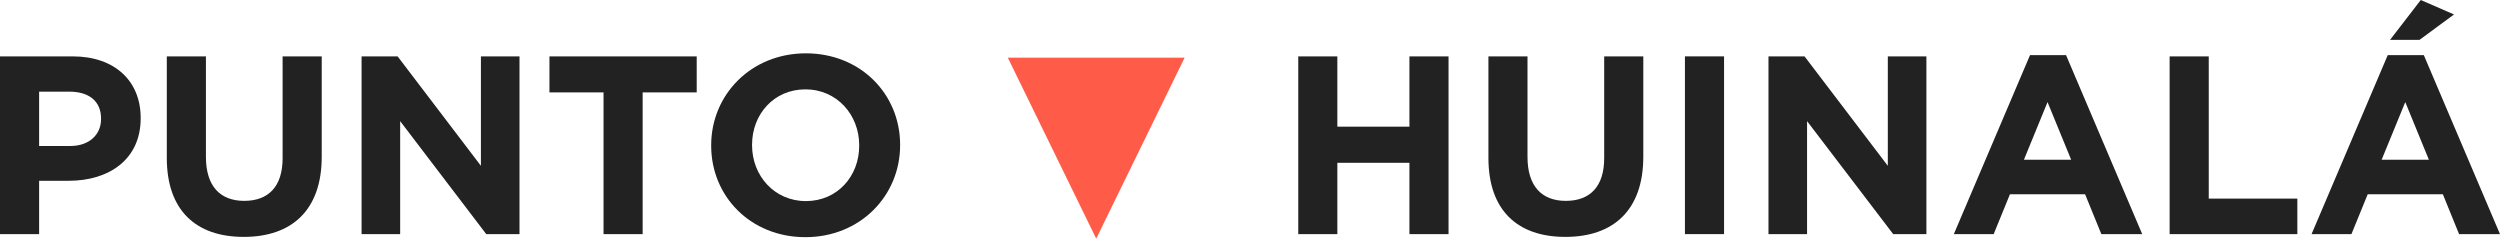 <svg xmlns="http://www.w3.org/2000/svg" viewBox="0 0 656.3 62.65"><defs><style>.cls-1{fill:#222;}.cls-2{fill:#ff5b49;}</style></defs><g id="Capa_2" data-name="Capa 2"><g id="Capa_1-2" data-name="Capa 1"><path class="cls-1" d="M0,14.8H19.06c11.14,0,17.87,6.53,17.87,16.13v.13c0,10.87-8.4,16.4-18.87,16.4H10.27v14H0ZM18.4,38.33c5.13,0,8.13-3.07,8.13-7.07v-.13c0-4.6-3.2-7.07-8.33-7.07H10.27V38.33Z"></path><path class="cls-1" d="M43.79,41.46V14.8H54.06V41.2c0,7.66,3.73,11.53,10.06,11.53S74.19,49,74.19,41.53V14.8H84.46V41.13c0,14.13-7.94,21.06-20.47,21.06S43.79,55.26,43.79,41.46Z"></path><path class="cls-1" d="M94.92,14.8h9.46l21.87,28.73V14.8h10.13V61.46h-8.73L105.05,31.8V61.46H94.92Z"></path><path class="cls-1" d="M158.44,24.26h-14.2V14.8H182.9v9.46H168.71v37.2H158.44Z"></path><path class="cls-1" d="M186.7,38.26v-.13C186.7,24.86,197.17,14,211.56,14S236.3,24.73,236.3,38v.13c0,13.26-10.47,24.13-24.87,24.13S186.7,51.53,186.7,38.26Zm38.86,0v-.13c0-8-5.86-14.67-14.13-14.67s-14,6.54-14,14.54v.13c0,8,5.87,14.66,14.13,14.66S225.56,46.26,225.56,38.26Z"></path><path class="cls-1" d="M340.82,14.8h10.26V33.26H370V14.8h10.27V61.46H370V42.73H351.08V61.46H340.82Z"></path><path class="cls-1" d="M390.74,41.46V14.8H401V41.2c0,7.66,3.73,11.53,10.06,11.53s10.07-3.73,10.07-11.2V14.8H431.4V41.13c0,14.13-7.93,21.06-20.46,21.06S390.74,55.26,390.74,41.46Z"></path><path class="cls-1" d="M442.33,14.8H452.6V61.46H442.33Z"></path><path class="cls-1" d="M464.26,14.8h9.47l21.86,28.73V14.8h10.13V61.46H497L474.39,31.8V61.46H464.26Z"></path><path class="cls-1" d="M532.92,14.47h9.46l20,47H551.65L547.38,51H527.65l-4.27,10.46H512.92Zm10.8,27.46-6.2-15.13-6.2,15.13Z"></path><path class="cls-1" d="M569.57,14.8h10.27V52.13H603.1v9.33H569.57Z"></path><path class="cls-1" d="M626.83,14.47h9.47l20,47H645.56L641.3,51H621.57L617.3,61.46H606.83Zm10.8,27.46-6.2-15.13-6.2,15.13ZM635.5,0l8.73,3.8-9.07,6.67h-7.73Z"></path><polygon class="cls-2" points="287.78 62.65 310.99 15.14 295.27 15.14 264.57 15.14 287.78 62.65"></polygon></g></g></svg>
